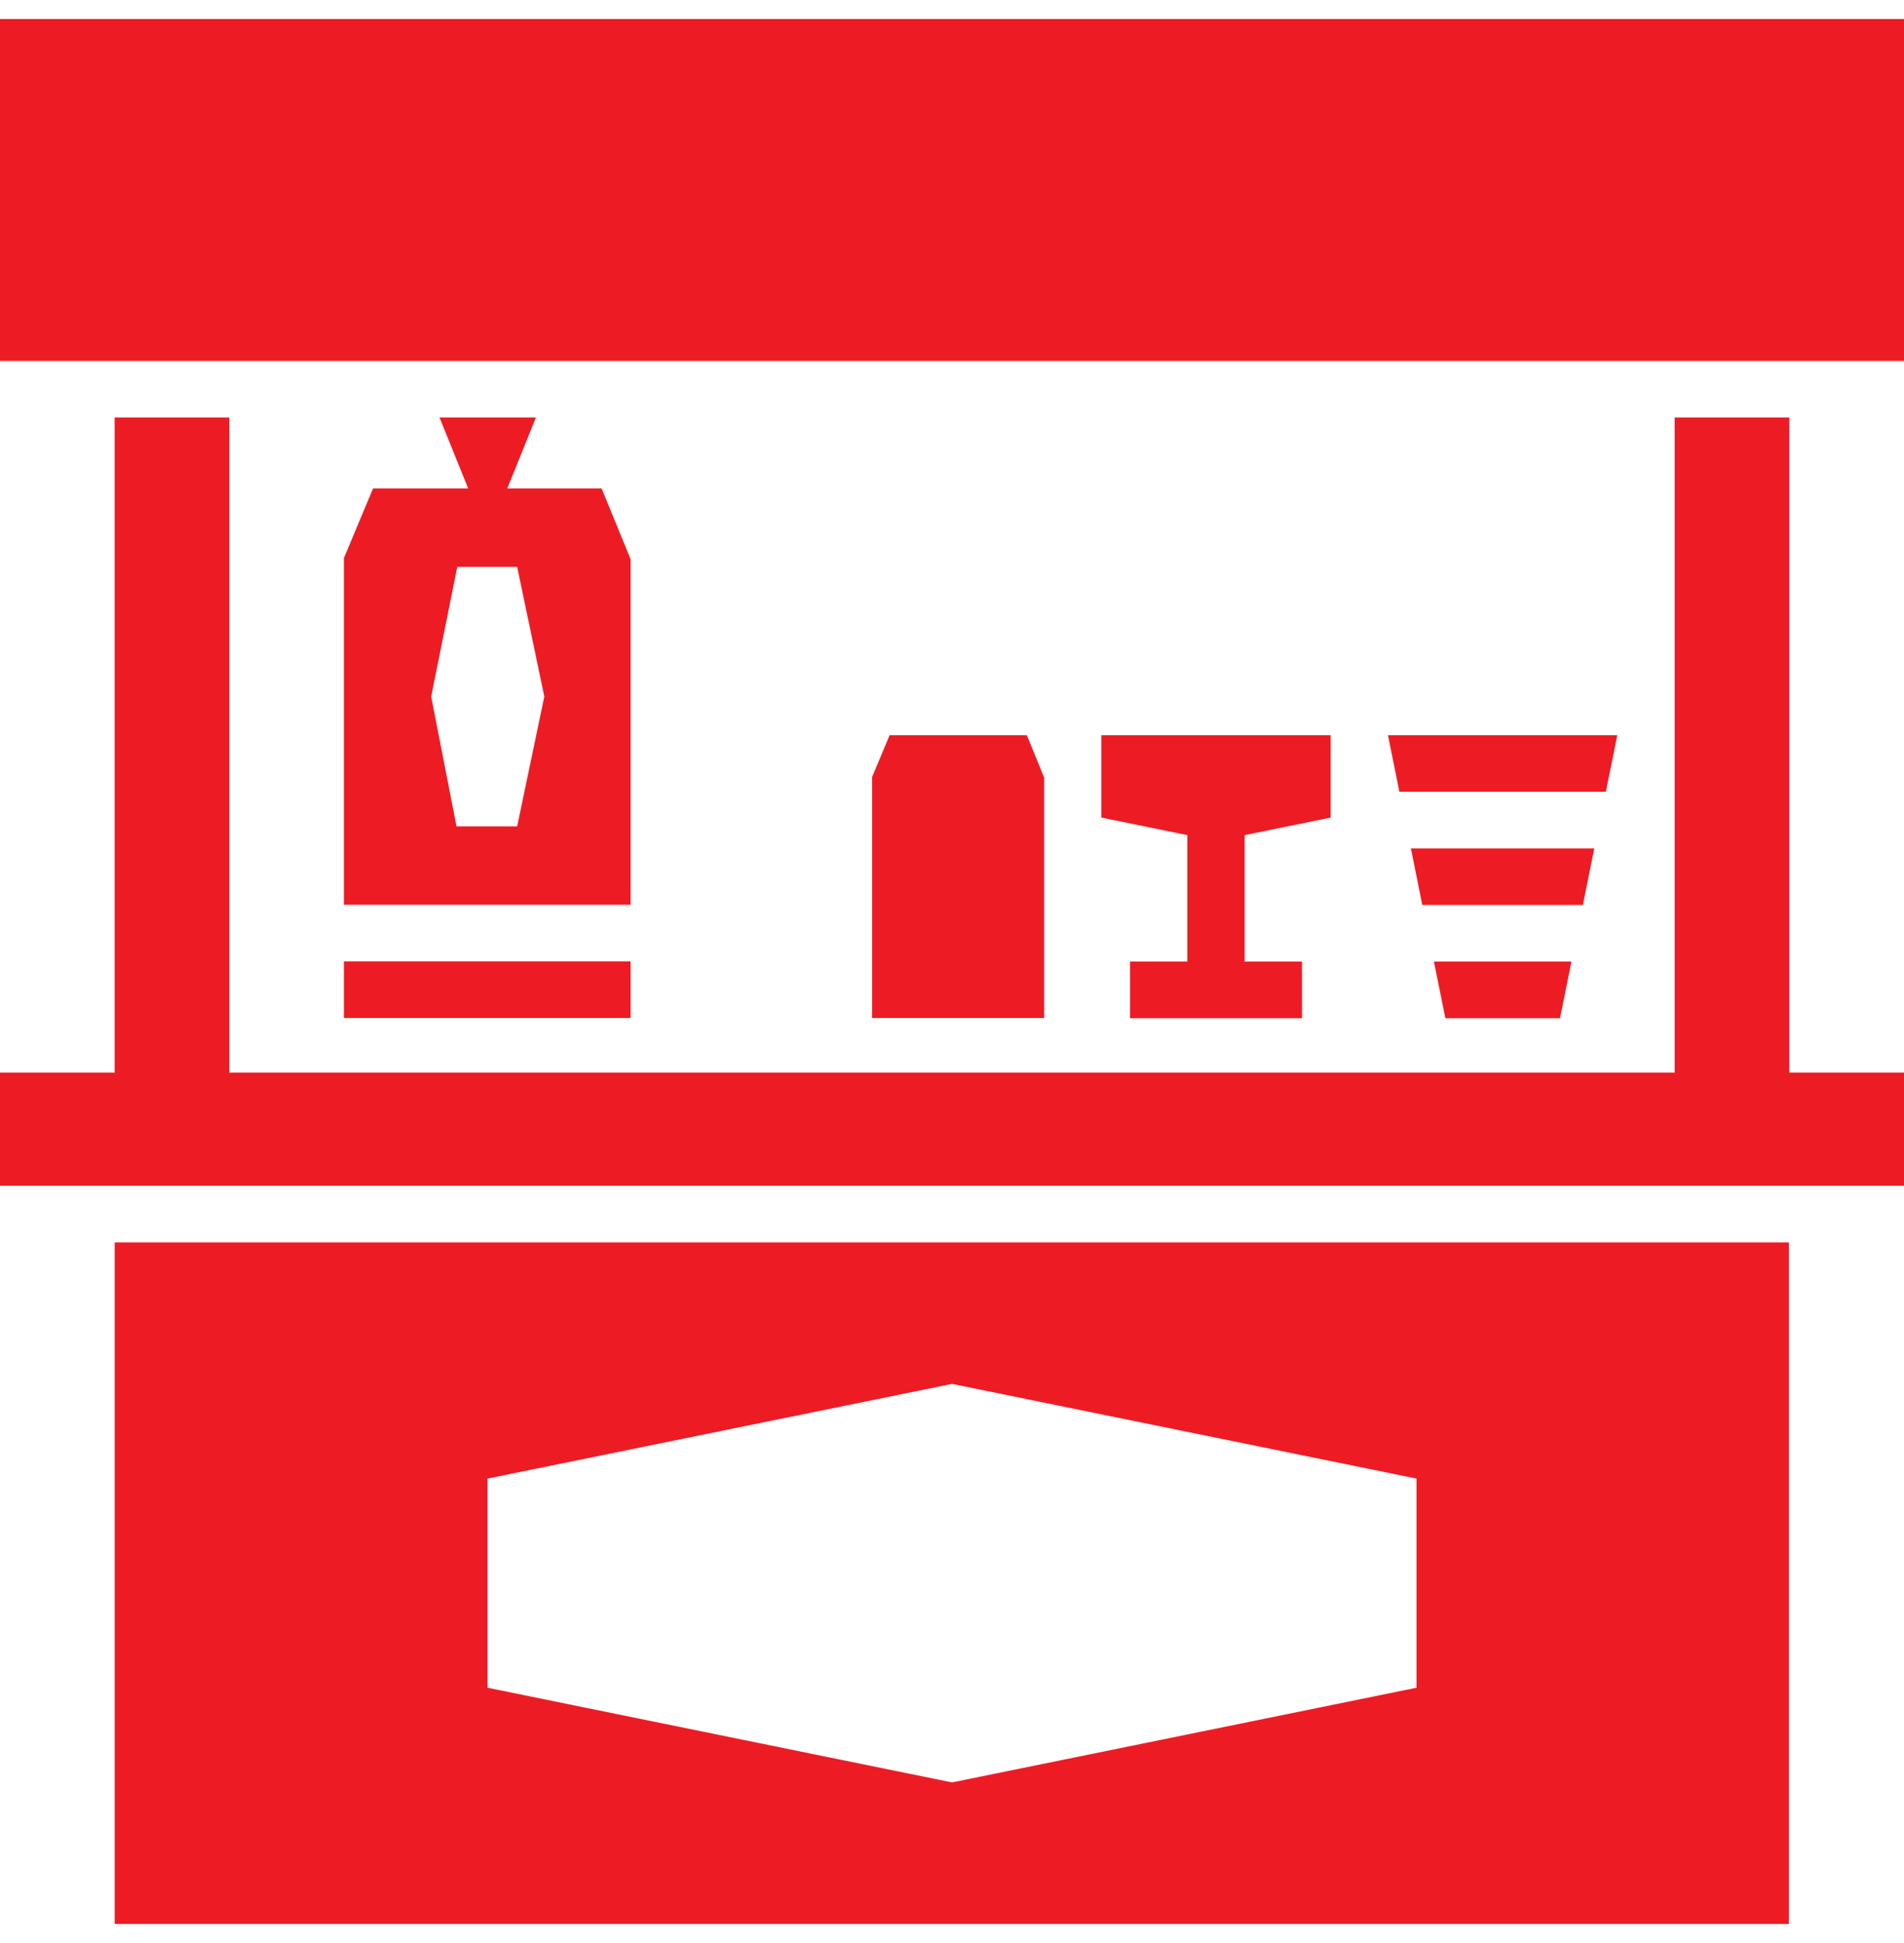 <svg xmlns="http://www.w3.org/2000/svg" fill="none" viewBox="0 0 50 51" height="51" width="50">
<g clip-path="url(#clip0_4709_10527)">
<path fill="#ED1C24" d="M46.989 10.96H43.978V28.153H6.022V10.96H3.011V28.153H0V31.125H50V28.153H46.989V10.96Z"></path>
<path fill="#ED1C24" d="M50 0.5H0V9.474H50V0.5Z"></path>
<path fill="#ED1C24" d="M3.012 50.5H46.977V32.611H3.012V50.5ZM12.804 41.552V38.81L25.001 36.325L37.198 38.81V44.3L25.001 46.785L12.804 44.3V41.552Z"></path>
<path fill="#ED1C24" d="M9.031 14.649V23.748H16.559V14.675L15.799 12.821H13.321L14.074 10.96H11.543L12.295 12.821H9.797L9.031 14.649ZM12.009 14.879H13.581L14.294 18.284L13.581 21.69H11.989L11.323 18.284L12.009 14.879Z"></path>
<path fill="#ED1C24" d="M16.559 25.234H9.031V26.72H16.559V25.234Z"></path>
<path fill="#ED1C24" d="M34.944 21.46V19.297H28.922V21.46L31.18 21.92V25.24H29.675V26.726H34.191V25.24H32.685V21.92L34.944 21.46Z"></path>
<path fill="#ED1C24" d="M27.419 20.408L26.966 19.297H23.362L22.902 20.395V26.72H27.419V20.408Z"></path>
<path fill="#ED1C24" d="M42.471 19.297H36.449L36.749 20.783H42.171L42.471 19.297Z"></path>
<path fill="#ED1C24" d="M40.967 26.726L41.267 25.24H37.656L37.956 26.726H40.967Z"></path>
<path fill="#ED1C24" d="M41.867 22.269H37.051L37.35 23.754H41.567L41.867 22.269Z"></path>
</g>
<defs>
<clipPath id="clip0_4709_10527">
<rect transform="translate(0 0.5)" fill="white" height="50" width="50"></rect>
</clipPath>
</defs>
</svg>
